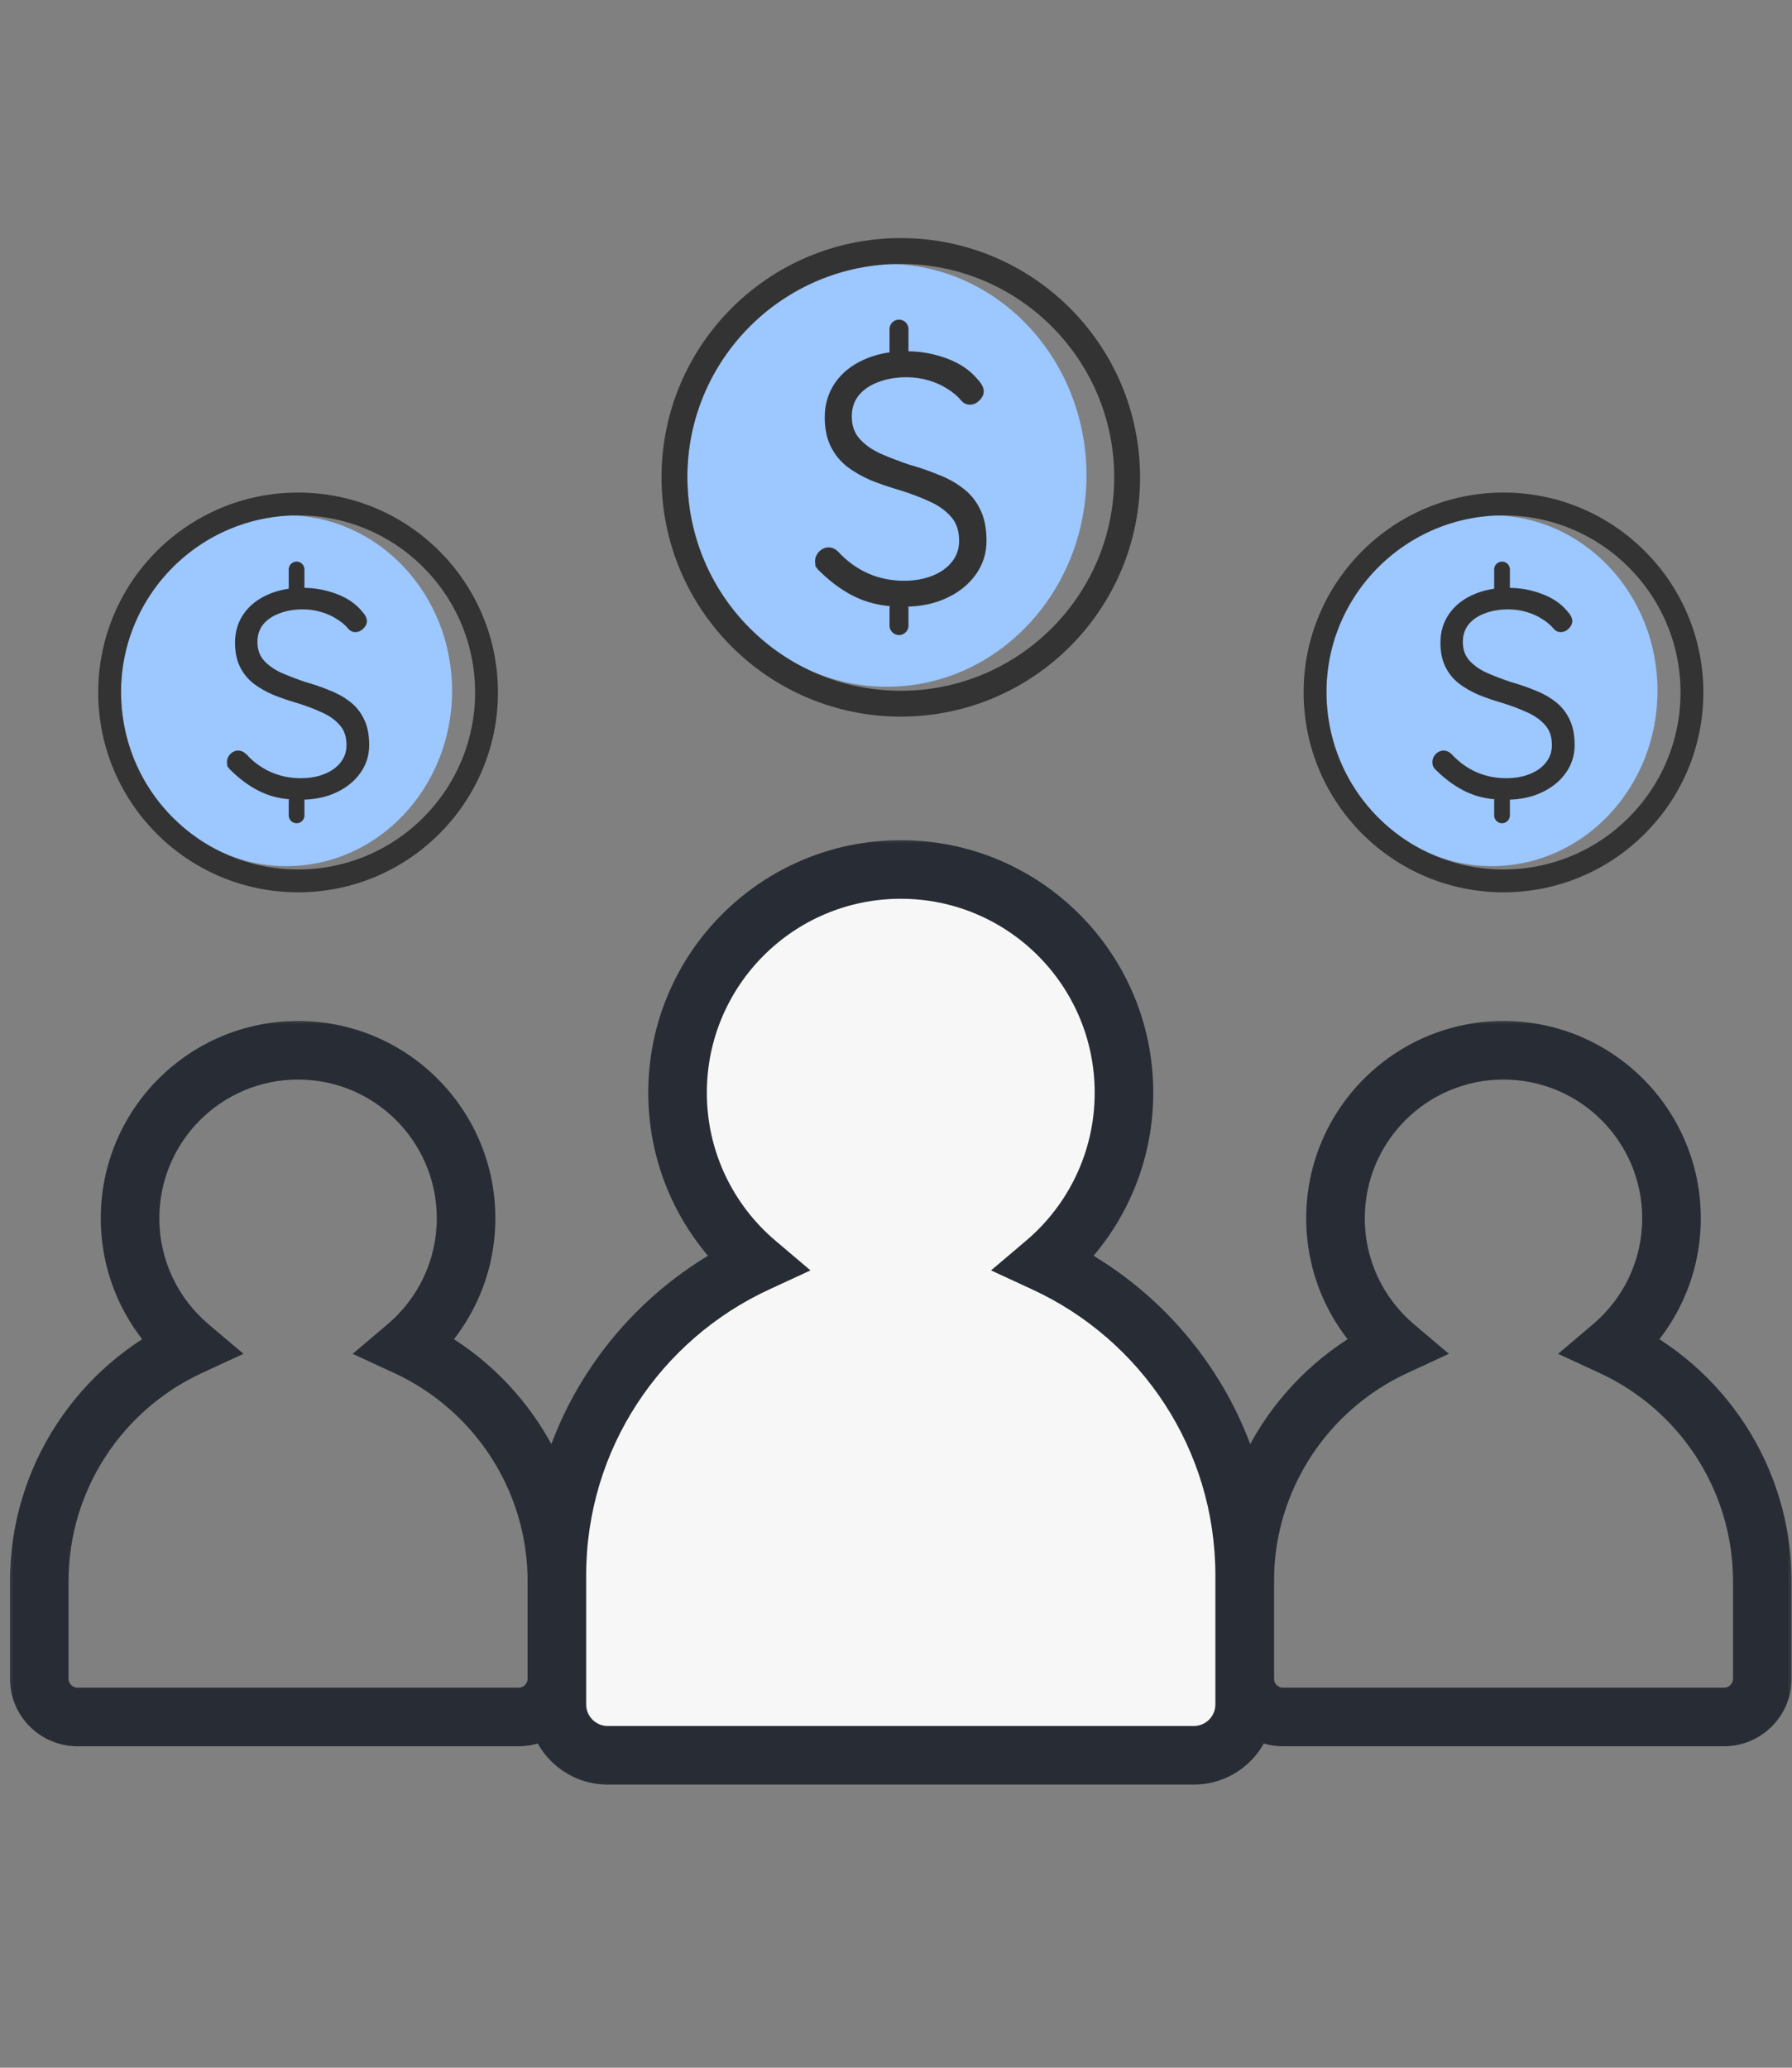 <svg width="104" height="120" viewBox="0 0 104 120" fill="none" xmlns="http://www.w3.org/2000/svg">
<rect x="0" y="0" width="104" height="120" fill="#808080" stroke="none"/>
<ellipse cx="51.473" cy="27.587" rx="11.581" ry="12.269" fill="#9CC7FF"/>
<path d="M52.521 35.132L52.521 35.132C53.443 35.119 54.247 34.949 54.931 34.621C55.627 34.293 56.176 33.848 56.574 33.285C56.974 32.721 57.173 32.086 57.173 31.385C57.173 30.665 57.051 30.061 56.802 29.576C56.569 29.095 56.238 28.696 55.812 28.38C55.402 28.066 54.925 27.807 54.382 27.603C53.856 27.387 53.304 27.199 52.724 27.037C52.136 26.837 51.582 26.623 51.061 26.396C50.546 26.158 50.132 25.862 49.819 25.509C49.511 25.163 49.355 24.719 49.355 24.171C49.355 23.677 49.491 23.258 49.761 22.911C50.047 22.561 50.43 22.294 50.916 22.11L50.916 22.11L50.917 22.11C51.417 21.913 51.977 21.813 52.6 21.813C53.05 21.813 53.479 21.873 53.888 21.991L53.888 21.991C54.311 22.11 54.693 22.282 55.035 22.505L55.035 22.505L55.037 22.506C55.379 22.717 55.661 22.96 55.883 23.234L55.883 23.235L55.889 23.241C55.998 23.35 56.132 23.405 56.288 23.405C56.474 23.405 56.641 23.326 56.787 23.18C56.93 23.037 57.012 22.884 57.012 22.721C57.012 22.516 56.896 22.303 56.69 22.084C56.25 21.548 55.654 21.145 54.905 20.872C54.17 20.601 53.402 20.465 52.6 20.465C51.677 20.465 50.86 20.627 50.149 20.955C49.452 21.27 48.91 21.708 48.524 22.273C48.139 22.837 47.946 23.485 47.946 24.212C47.946 24.852 48.055 25.402 48.277 25.859C48.497 26.313 48.807 26.698 49.206 27.015L49.206 27.015L49.207 27.016C49.602 27.316 50.051 27.574 50.553 27.791L50.553 27.791L50.555 27.792C51.055 27.994 51.581 28.177 52.134 28.338C52.803 28.539 53.41 28.766 53.957 29.019L53.958 29.02C54.5 29.258 54.933 29.567 55.26 29.946L55.26 29.946L55.261 29.947C55.581 30.306 55.744 30.782 55.744 31.385C55.744 31.865 55.602 32.284 55.318 32.645C55.032 33.009 54.642 33.29 54.142 33.487L54.142 33.487C53.656 33.684 53.096 33.784 52.459 33.784C51.704 33.784 50.996 33.638 50.336 33.347C49.688 33.056 49.105 32.633 48.588 32.076L48.588 32.076L48.586 32.074C48.44 31.928 48.273 31.849 48.087 31.849C47.9 31.849 47.733 31.928 47.587 32.074L47.587 32.074L47.584 32.077C47.452 32.224 47.382 32.391 47.382 32.574C47.382 32.691 47.404 32.798 47.451 32.892L47.45 32.892L47.456 32.9C47.513 32.986 47.578 33.058 47.651 33.117C48.341 33.793 49.066 34.302 49.827 34.642C50.592 34.983 51.491 35.146 52.521 35.132Z" fill="#333333" stroke="#333333" stroke-width="0.16"/>
<line x1="52.174" y1="20.495" x2="52.174" y2="19.101" stroke="#333333" stroke-width="1.099" stroke-linecap="round"/>
<line x1="52.174" y1="36.305" x2="52.174" y2="35.319" stroke="#333333" stroke-width="1.099" stroke-linecap="round"/>
<circle cx="52.278" cy="27.703" r="13.136" stroke="#333333" stroke-width="1.5"/>
<ellipse cx="16.631" cy="40.088" rx="9.607" ry="10.178" fill="#9CC7FF"/>
<path d="M17.5 46.348L17.501 46.348C18.266 46.337 18.933 46.196 19.5 45.924C20.078 45.652 20.533 45.283 20.863 44.816C21.195 44.347 21.36 43.821 21.36 43.239C21.36 42.642 21.259 42.141 21.052 41.739C20.858 41.34 20.584 41.008 20.231 40.746C19.891 40.486 19.495 40.271 19.045 40.102C18.609 39.923 18.15 39.767 17.67 39.632C17.182 39.466 16.722 39.289 16.29 39.1C15.862 38.903 15.519 38.657 15.259 38.364C15.004 38.078 14.875 37.71 14.875 37.255C14.875 36.845 14.988 36.498 15.211 36.21C15.448 35.919 15.766 35.698 16.169 35.545L16.169 35.545L16.17 35.545C16.585 35.381 17.05 35.299 17.566 35.299C17.939 35.299 18.295 35.348 18.634 35.447L18.635 35.447C18.986 35.545 19.302 35.688 19.586 35.873L19.586 35.873L19.588 35.874C19.872 36.049 20.106 36.25 20.29 36.478L20.29 36.478L20.294 36.483C20.385 36.574 20.497 36.619 20.625 36.619C20.78 36.619 20.919 36.554 21.04 36.433C21.159 36.314 21.227 36.187 21.227 36.052C21.227 35.882 21.13 35.705 20.959 35.523C20.594 35.079 20.099 34.745 19.478 34.519C18.869 34.293 18.232 34.18 17.566 34.18C16.801 34.18 16.123 34.315 15.533 34.587C14.955 34.848 14.505 35.212 14.185 35.68C13.865 36.149 13.706 36.686 13.706 37.289C13.706 37.82 13.796 38.276 13.98 38.655C14.162 39.032 14.42 39.351 14.751 39.614L14.751 39.614L14.752 39.615C15.079 39.863 15.452 40.078 15.869 40.258L15.869 40.258L15.87 40.258C16.285 40.426 16.721 40.578 17.18 40.712C17.734 40.878 18.238 41.067 18.692 41.277L18.692 41.277L18.693 41.277C19.143 41.475 19.502 41.731 19.773 42.046L19.773 42.046L19.774 42.047C20.039 42.344 20.175 42.739 20.175 43.239C20.175 43.638 20.057 43.985 19.821 44.285C19.584 44.587 19.26 44.82 18.846 44.983L18.845 44.983C18.442 45.147 17.977 45.229 17.449 45.229C16.823 45.229 16.236 45.108 15.688 44.867C15.15 44.626 14.667 44.275 14.238 43.813L14.239 43.813L14.237 43.811C14.115 43.69 13.976 43.624 13.822 43.624C13.668 43.624 13.529 43.69 13.408 43.811L13.408 43.811L13.405 43.813C13.295 43.936 13.238 44.074 13.238 44.226C13.238 44.323 13.256 44.412 13.295 44.489L13.294 44.489L13.299 44.496C13.346 44.567 13.4 44.627 13.46 44.676C14.033 45.237 14.635 45.659 15.266 45.941C15.901 46.224 16.646 46.359 17.5 46.348Z" fill="#333333" stroke="#333333" stroke-width="0.132"/>
<line x1="17.213" y1="34.205" x2="17.213" y2="33.049" stroke="#333333" stroke-width="0.912" stroke-linecap="round"/>
<line x1="17.213" y1="47.321" x2="17.213" y2="46.502" stroke="#333333" stroke-width="0.912" stroke-linecap="round"/>
<circle cx="17.299" cy="40.185" r="10.937" stroke="#333333" stroke-width="1.325"/>
<ellipse cx="86.588" cy="40.088" rx="9.607" ry="10.178" fill="#9CC7FF"/>
<path d="M87.458 46.348L87.458 46.348C88.223 46.337 88.89 46.196 89.458 45.924C90.035 45.652 90.49 45.283 90.821 44.816C91.152 44.347 91.318 43.821 91.318 43.239C91.318 42.642 91.216 42.141 91.01 41.739C90.816 41.34 90.542 41.008 90.188 40.746C89.848 40.486 89.453 40.271 89.002 40.102C88.566 39.923 88.107 39.767 87.627 39.632C87.139 39.466 86.679 39.289 86.247 39.1C85.819 38.903 85.477 38.657 85.216 38.364C84.961 38.078 84.832 37.71 84.832 37.255C84.832 36.845 84.945 36.498 85.168 36.21C85.405 35.919 85.724 35.698 86.126 35.545L86.126 35.545L86.127 35.545C86.542 35.381 87.007 35.299 87.524 35.299C87.897 35.299 88.253 35.348 88.592 35.447L88.592 35.447C88.943 35.545 89.26 35.688 89.543 35.873L89.543 35.873L89.545 35.874C89.829 36.049 90.063 36.25 90.247 36.478L90.247 36.478L90.252 36.483C90.342 36.574 90.454 36.619 90.583 36.619C90.737 36.619 90.876 36.554 90.997 36.433C91.116 36.314 91.184 36.187 91.184 36.052C91.184 35.882 91.087 35.705 90.917 35.523C90.552 35.079 90.057 34.745 89.435 34.519C88.826 34.293 88.189 34.18 87.524 34.18C86.758 34.18 86.08 34.315 85.49 34.587C84.912 34.848 84.462 35.212 84.143 35.68C83.823 36.149 83.663 36.686 83.663 37.289C83.663 37.82 83.753 38.276 83.937 38.655C84.12 39.032 84.377 39.351 84.708 39.614L84.708 39.614L84.709 39.615C85.037 39.863 85.409 40.078 85.826 40.258L85.826 40.258L85.827 40.258C86.242 40.426 86.678 40.578 87.137 40.712C87.692 40.878 88.196 41.067 88.649 41.277L88.649 41.277L88.65 41.277C89.1 41.475 89.459 41.731 89.73 42.046L89.73 42.046L89.731 42.047C89.996 42.344 90.132 42.739 90.132 43.239C90.132 43.638 90.014 43.985 89.778 44.285C89.541 44.587 89.217 44.82 88.803 44.983L88.803 44.983C88.4 45.147 87.935 45.229 87.407 45.229C86.78 45.229 86.193 45.108 85.645 44.867C85.108 44.626 84.625 44.275 84.196 43.813L84.196 43.813L84.194 43.811C84.073 43.69 83.934 43.624 83.779 43.624C83.625 43.624 83.486 43.69 83.365 43.811L83.365 43.811L83.362 43.813C83.253 43.936 83.195 44.074 83.195 44.226C83.195 44.323 83.213 44.412 83.252 44.489L83.252 44.489L83.256 44.496C83.303 44.567 83.357 44.627 83.418 44.676C83.99 45.237 84.592 45.659 85.223 45.941C85.858 46.224 86.603 46.359 87.458 46.348Z" fill="#333333" stroke="#333333" stroke-width="0.132"/>
<line x1="87.171" y1="34.205" x2="87.171" y2="33.049" stroke="#333333" stroke-width="0.912" stroke-linecap="round"/>
<line x1="87.171" y1="47.321" x2="87.171" y2="46.502" stroke="#333333" stroke-width="0.912" stroke-linecap="round"/>
<circle cx="87.256" cy="40.185" r="10.937" stroke="#333333" stroke-width="1.325"/>
<mask id="path-16-outside-1_6533_5753" maskUnits="userSpaceOnUse" x="0.277" y="58.952" width="34" height="43" fill="black">
<rect fill="white" x="0.277" y="58.952" width="34" height="43"/>
<path fill-rule="evenodd" clip-rule="evenodd" d="M23.598 78.144C25.709 76.355 27.048 73.685 27.048 70.702C27.048 65.317 22.683 60.952 17.298 60.952C11.913 60.952 7.548 65.317 7.548 70.702C7.548 73.685 8.888 76.356 10.998 78.144C5.849 80.526 2.277 85.738 2.277 91.784V97.422C2.277 98.649 3.272 99.644 4.499 99.644H30.098C31.325 99.644 32.32 98.649 32.32 97.422V91.784C32.32 85.738 28.747 80.526 23.598 78.144Z"/>
</mask>
<path d="M23.598 78.144L22.499 76.847L20.467 78.569L22.884 79.687L23.598 78.144ZM10.998 78.144L11.712 79.687L14.129 78.569L12.097 76.847L10.998 78.144ZM25.348 70.702C25.348 73.165 24.245 75.368 22.499 76.847L24.697 79.441C27.173 77.343 28.748 74.206 28.748 70.702H25.348ZM17.298 62.652C21.744 62.652 25.348 66.256 25.348 70.702H28.748C28.748 64.378 23.622 59.252 17.298 59.252V62.652ZM9.248 70.702C9.248 66.256 12.852 62.652 17.298 62.652V59.252C10.974 59.252 5.848 64.378 5.848 70.702H9.248ZM12.097 76.847C10.351 75.368 9.248 73.165 9.248 70.702H5.848C5.848 74.206 7.424 77.343 9.899 79.441L12.097 76.847ZM3.977 91.784C3.977 86.425 7.142 81.801 11.712 79.687L10.284 76.601C4.557 79.251 0.577 85.051 0.577 91.784H3.977ZM3.977 97.422V91.784H0.577V97.422H3.977ZM4.499 97.944C4.211 97.944 3.977 97.71 3.977 97.422H0.577C0.577 99.588 2.333 101.344 4.499 101.344V97.944ZM30.098 97.944H4.499V101.344H30.098V97.944ZM30.62 97.422C30.62 97.71 30.386 97.944 30.098 97.944V101.344C32.264 101.344 34.02 99.588 34.02 97.422H30.62ZM30.62 91.784V97.422H34.02V91.784H30.62ZM22.884 79.687C27.455 81.801 30.62 86.425 30.62 91.784H34.02C34.02 85.051 30.04 79.251 24.312 76.601L22.884 79.687Z" fill="#282D35" mask="url(#path-16-outside-1_6533_5753)"/>
<mask id="path-18-outside-2_6533_5753" maskUnits="userSpaceOnUse" x="70.235" y="58.952" width="34" height="43" fill="black">
<rect fill="white" x="70.235" y="58.952" width="34" height="43"/>
<path fill-rule="evenodd" clip-rule="evenodd" d="M93.556 78.144C95.667 76.356 97.007 73.685 97.007 70.702C97.007 65.317 92.641 60.952 87.256 60.952C81.871 60.952 77.506 65.317 77.506 70.702C77.506 73.685 78.846 76.355 80.956 78.144C75.807 80.526 72.235 85.738 72.235 91.784V97.422C72.235 98.649 73.23 99.644 74.457 99.644H100.055C101.283 99.644 102.277 98.649 102.277 97.422V91.784C102.277 85.738 98.705 80.526 93.556 78.144Z"/>
</mask>
<path d="M93.556 78.144L92.457 76.847L90.425 78.569L92.842 79.687L93.556 78.144ZM80.956 78.144L81.67 79.687L84.087 78.569L82.055 76.847L80.956 78.144ZM95.306 70.702C95.306 73.165 94.203 75.368 92.457 76.847L94.655 79.441C97.131 77.343 98.707 74.206 98.707 70.702H95.306ZM87.256 62.652C91.702 62.652 95.306 66.256 95.306 70.702H98.707C98.707 64.378 93.58 59.252 87.256 59.252V62.652ZM79.206 70.702C79.206 66.256 82.81 62.652 87.256 62.652V59.252C80.932 59.252 75.806 64.378 75.806 70.702H79.206ZM82.055 76.847C80.309 75.368 79.206 73.165 79.206 70.702H75.806C75.806 74.206 77.382 77.343 79.857 79.441L82.055 76.847ZM73.935 91.784C73.935 86.425 77.1 81.801 81.67 79.687L80.242 76.601C74.514 79.251 70.535 85.051 70.535 91.784H73.935ZM73.935 97.422V91.784H70.535V97.422H73.935ZM74.457 97.944C74.169 97.944 73.935 97.71 73.935 97.422H70.535C70.535 99.588 72.291 101.344 74.457 101.344V97.944ZM100.055 97.944H74.457V101.344H100.055V97.944ZM100.577 97.422C100.577 97.71 100.344 97.944 100.055 97.944V101.344C102.221 101.344 103.977 99.588 103.977 97.422H100.577ZM100.577 91.784V97.422H103.977V91.784H100.577ZM92.842 79.687C97.412 81.801 100.577 86.425 100.577 91.784H103.977C103.977 85.051 99.998 79.251 94.27 76.601L92.842 79.687Z" fill="#282D35" mask="url(#path-18-outside-2_6533_5753)"/>
<mask id="path-20-outside-3_6533_5753" maskUnits="userSpaceOnUse" x="30.319" y="48.459" width="44" height="56" fill="black">
<rect fill="white" x="30.319" y="48.459" width="44" height="56"/>
<path fill-rule="evenodd" clip-rule="evenodd" d="M60.647 73.302C63.451 70.925 65.231 67.378 65.231 63.414C65.231 56.26 59.431 50.459 52.277 50.459C45.122 50.459 39.322 56.26 39.322 63.414C39.322 67.378 41.102 70.926 43.907 73.302C37.066 76.467 32.319 83.392 32.319 91.425V98.916C32.319 100.546 33.641 101.868 35.272 101.868H69.283C70.913 101.868 72.235 100.546 72.235 98.916V91.425C72.235 83.392 67.488 76.467 60.647 73.302Z"/>
</mask>
<path fill-rule="evenodd" clip-rule="evenodd" d="M60.647 73.302C63.451 70.925 65.231 67.378 65.231 63.414C65.231 56.26 59.431 50.459 52.277 50.459C45.122 50.459 39.322 56.26 39.322 63.414C39.322 67.378 41.102 70.926 43.907 73.302C37.066 76.467 32.319 83.392 32.319 91.425V98.916C32.319 100.546 33.641 101.868 35.272 101.868H69.283C70.913 101.868 72.235 100.546 72.235 98.916V91.425C72.235 83.392 67.488 76.467 60.647 73.302Z" fill="#F7F7F7"/>
<path d="M60.647 73.302L59.548 72.005L57.516 73.727L59.933 74.845L60.647 73.302ZM43.907 73.302L44.62 74.845L47.037 73.727L45.006 72.005L43.907 73.302ZM63.531 63.414C63.531 66.857 61.987 69.938 59.548 72.005L61.746 74.599C64.915 71.913 66.931 67.898 66.931 63.414H63.531ZM52.277 52.16C58.492 52.16 63.531 57.198 63.531 63.414H66.931C66.931 55.321 60.37 48.76 52.277 48.76V52.16ZM41.022 63.414C41.022 57.198 46.061 52.16 52.277 52.16V48.76C44.183 48.76 37.622 55.321 37.622 63.414H41.022ZM45.006 72.005C42.566 69.938 41.022 66.857 41.022 63.414H37.622C37.622 67.898 39.638 71.914 42.808 74.599L45.006 72.005ZM34.019 91.425C34.019 84.079 38.358 77.742 44.62 74.845L43.193 71.759C35.773 75.192 30.619 82.705 30.619 91.425H34.019ZM34.019 98.916V91.425H30.619V98.916H34.019ZM35.272 100.168C34.58 100.168 34.019 99.607 34.019 98.916H30.619C30.619 101.485 32.702 103.568 35.272 103.568V100.168ZM69.283 100.168H35.272V103.568H69.283V100.168ZM70.535 98.916C70.535 99.607 69.974 100.168 69.283 100.168V103.568C71.852 103.568 73.935 101.485 73.935 98.916H70.535ZM70.535 91.425V98.916H73.935V91.425H70.535ZM59.933 74.845C66.196 77.742 70.535 84.078 70.535 91.425H73.935C73.935 82.705 68.781 75.192 61.361 71.759L59.933 74.845Z" fill="#282D35" mask="url(#path-20-outside-3_6533_5753)"/>
</svg>
